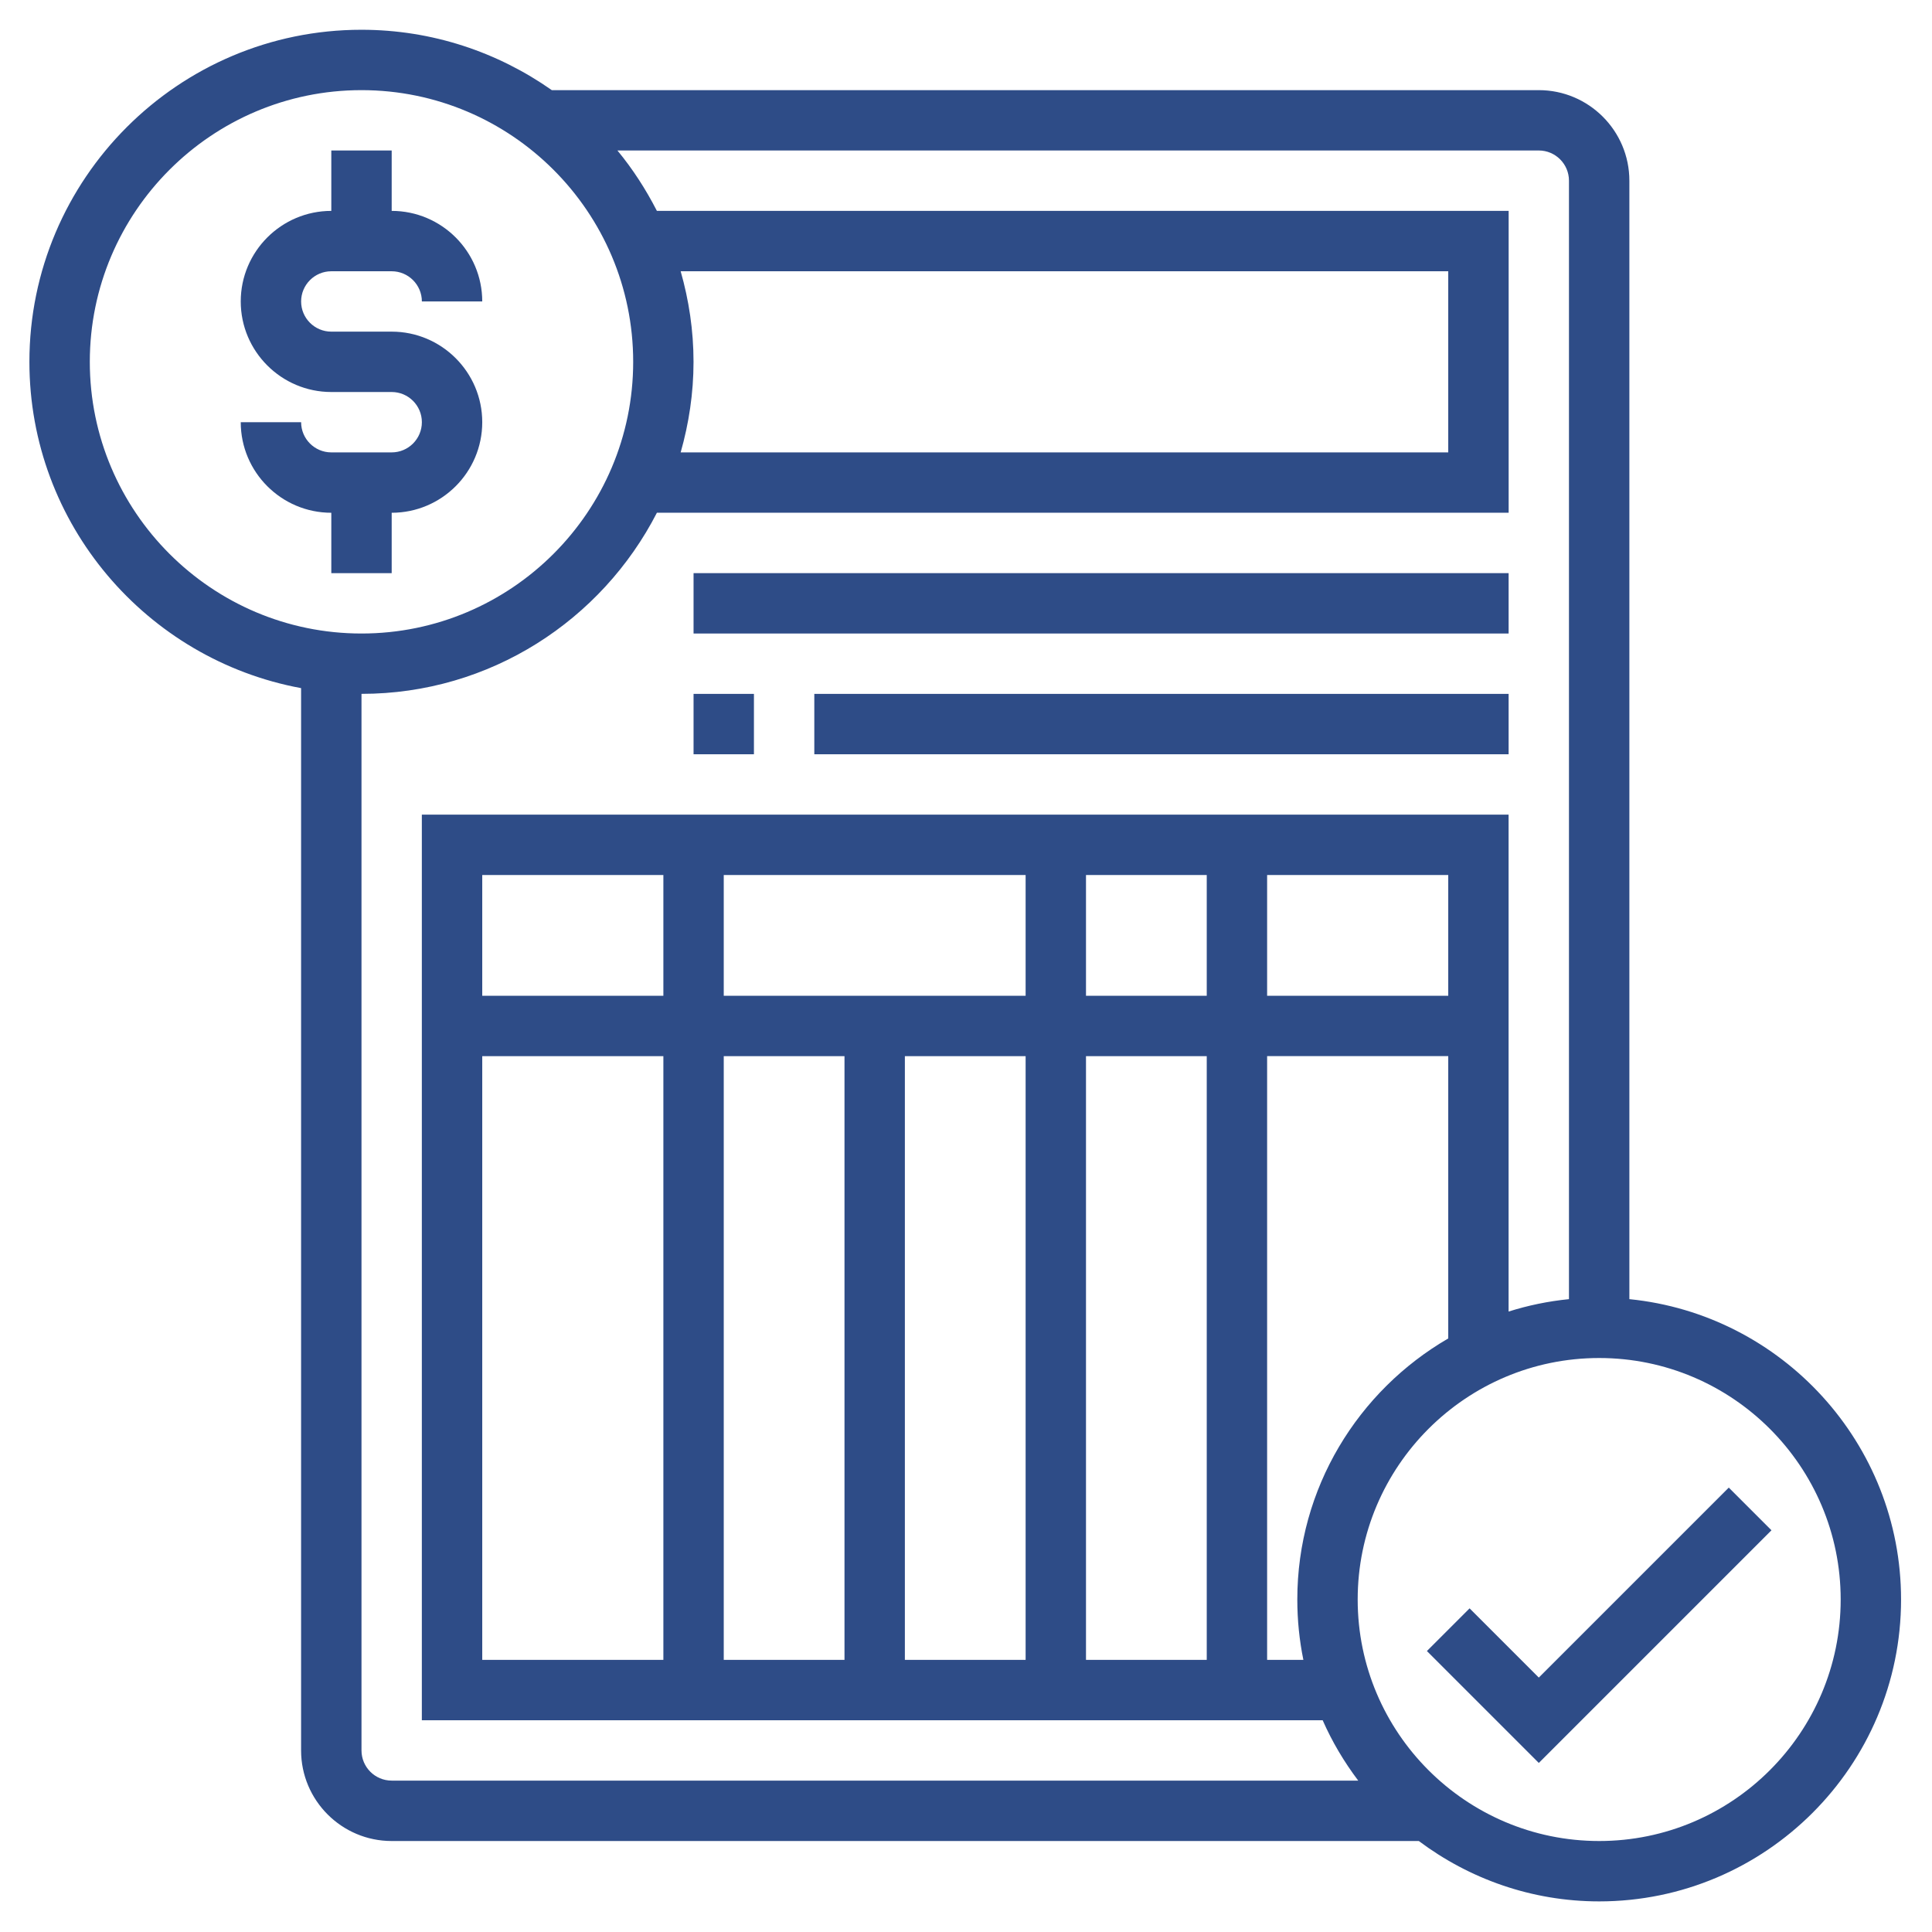<?xml version="1.0" encoding="UTF-8"?>
<svg xmlns="http://www.w3.org/2000/svg" xmlns:xlink="http://www.w3.org/1999/xlink" xmlns:svgjs="http://svgjs.dev/svgjs" id="Layer_6" height="300" viewBox="0 0 64 64" width="300" version="1.1">
  <g width="100%" height="100%" transform="matrix(1,0,0,1,0,0)">
    <g>
      <path d="m12.975 18.986v-2c1.654 0 3-1.346 3-3s-1.346-3-3-3h-2c-.552 0-1-.449-1-1s.448-1 1-1h2c.552 0 1 .449 1 1h2c0-1.654-1.346-3-3-3v-2h-2v2c-1.654 0-3 1.346-3 3s1.346 3 3 3h2c.552 0 1 .449 1 1s-.448 1-1 1h-2c-.552 0-1-.449-1-1h-2c0 1.654 1.346 3 3 3v2z" fill="#2e4c87" fill-opacity="1" data-original-color="#000000ff" stroke="none" stroke-opacity="1"></path>
      <path d="m57.268 49.279-6.293 6.293-2.293-2.293-1.414 1.414 3.707 3.707 7.707-7.707z" fill="#2e4c87" fill-opacity="1" data-original-color="#000000ff" stroke="none" stroke-opacity="1"></path>
      <path d="m22.975 18.986h27v2h-27z" fill="#2e4c87" fill-opacity="1" data-original-color="#000000ff" stroke="none" stroke-opacity="1"></path>
      <path d="m22.975 22.986h2v2h-2z" fill="#2e4c87" fill-opacity="1" data-original-color="#000000ff" stroke="none" stroke-opacity="1"></path>
      <path d="m26.975 22.986h23v2h-23z" fill="#2e4c87" fill-opacity="1" data-original-color="#000000ff" stroke="none" stroke-opacity="1"></path>
      <path d="m53.975 43.036v-37.05c0-1.654-1.346-3-3-3h-32.696c-1.787-1.256-3.959-2-6.305-2-6.065 0-11 4.935-11 11 0 5.382 3.888 9.865 9 10.809v35.191c0 1.654 1.346 3 3 3h34.026c1.669 1.25 3.734 2 5.975 2 5.514 0 10-4.486 10-10 0-5.177-3.954-9.446-9-9.95zm-51-31.05c0-4.962 4.037-9 9-9s9 4.038 9 9-4.037 9-9 9-9-4.038-9-9zm9 45.999v-35c4.264 0 7.961-2.444 9.786-6h28.215v-10h-28.216c-.366-.714-.8-1.387-1.307-2h30.521c.552 0 1 .449 1 1v37.051c-.69.069-1.358.208-2 .411v-16.462h-36v30h29.841c.314.716.713 1.383 1.178 2h-32.018c-.552 0-1-.448-1-1zm10.573-48.999h25.427v6h-25.427c.271-.955.426-1.959.426-3s-.154-2.045-.426-3zm20.628 45.999h-1.201v-20h6v9.353c-2.984 1.732-5 4.955-5 8.647 0 .685.069 1.354.201 2zm4.799-21.999h-6v-4h6zm-8 0h-4v-4h4zm-6 0h-10v-4h10zm-12 0h-6v-4h6zm-6 2h6v20h-6zm8 0h4v20h-4zm6 0h4v20h-4zm6 0h4v20h-4zm17 26c-4.411 0-8-3.589-8-8s3.589-8 8-8 8 3.589 8 8-3.589 8-8 8z" fill="#2e4c87" fill-opacity="1" data-original-color="#000000ff" stroke="none" stroke-opacity="1"></path>
    </g>
  </g>
</svg>
